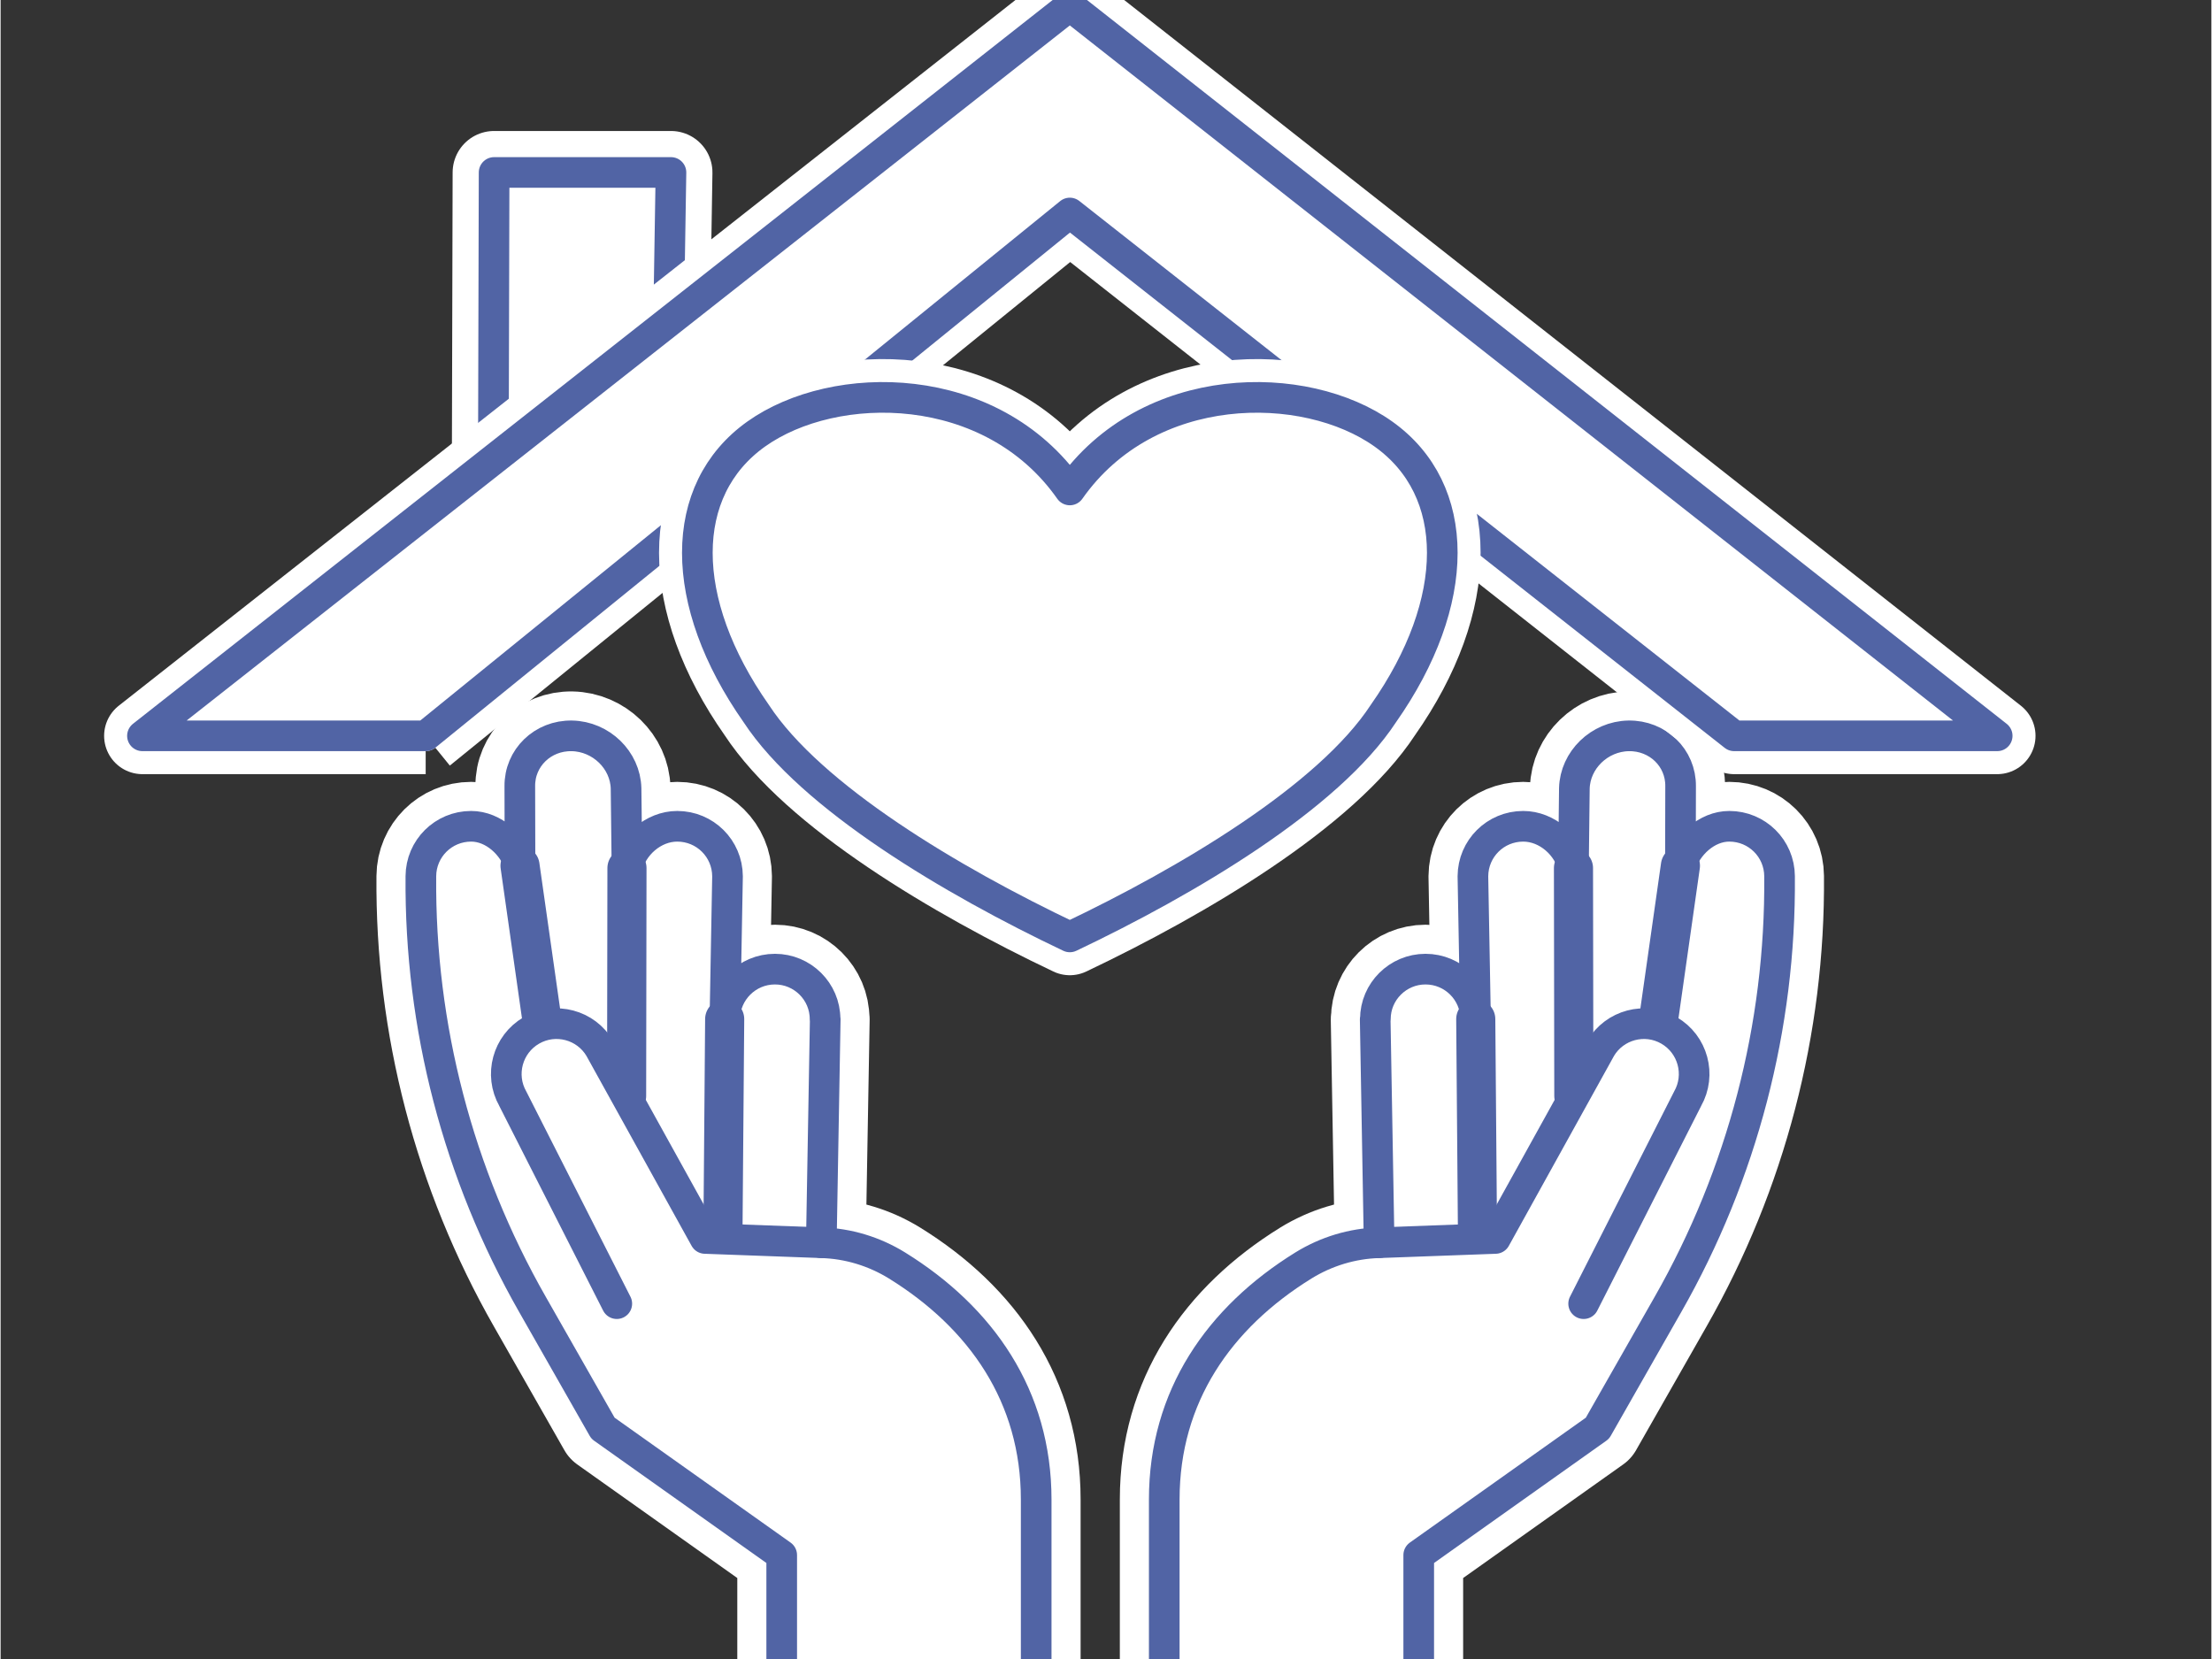 <?xml version="1.0" encoding="UTF-8" standalone="no"?>
<!DOCTYPE svg PUBLIC "-//W3C//DTD SVG 1.1//EN" "http://www.w3.org/Graphics/SVG/1.1/DTD/svg11.dtd">
<svg xmlns="http://www.w3.org/2000/svg" xmlns:xlink="http://www.w3.org/1999/xlink" xmlns:serif="http://www.serif.com/" xmlns:svg="http://www.w3.org/2000/svg" width="180" height="135" viewBox="0.5 76 601 451" version="1.1" xml:space="preserve" style="fill-rule:evenodd;clip-rule:evenodd;stroke-linejoin:round;stroke-miterlimit:2;">
    <rect x="0.5" y="76" width="601" height="451" fill="#333333" stroke="none"/>
    <rect id="pflege" x="0.476" y="0.097" width="600" height="600" style="fill:none;"/>
    <g>
        <g>
            <g>
                <path d="M141.698,311.347c-1.739,-5.602 -7.149,-10.722 -13.283,-10.722c-7.534,0 -13.62,6.037 -13.668,13.572l0,0.096c-0.338,40.765 10.143,80.901 30.332,116.304c10.287,18.064 19.174,33.665 19.174,33.665l48.589,34.485l0,51.197l69.179,0l0,-66.314c0,-28.014 -14.891,-49.41 -37.833,-63.61c-6.182,-3.816 -13.282,-5.989 -20.575,-6.182l0,-0.194l1.062,-60.518l-0.048,-0.097c0,-7.486 -6.134,-13.572 -13.62,-13.572c-7.535,0 -13.621,6.086 -13.669,13.572l0.097,-1.69l0.676,-37.046l0,-0.096c-0.049,-7.535 -6.134,-13.572 -13.669,-13.572c-6.52,0 -12.316,5.216 -13.668,11.35l0,-0.628l-0.242,-20.913l0,-0.097c-0.193,-7.728 -6.81,-14.151 -14.731,-14.296c-7.921,-0.145 -14.248,5.989 -14.152,13.717l0,0.096l0.049,21.493" style="fill:white;"/>
                <path d="M141.698,311.347c-1.739,-5.602 -7.149,-10.722 -13.283,-10.722c-7.534,0 -13.62,6.037 -13.668,13.572l0,0.096c-0.338,40.765 10.143,80.901 30.332,116.304c10.287,18.064 19.174,33.665 19.174,33.665l48.589,34.485l0,51.197l69.179,0l0,-66.314c0,-28.014 -14.891,-49.41 -37.833,-63.61c-6.182,-3.816 -13.282,-5.989 -20.575,-6.182l0,-0.194l1.062,-60.518l-0.048,-0.097c0,-7.486 -6.134,-13.572 -13.62,-13.572c-7.535,0 -13.621,6.086 -13.669,13.572l0.097,-1.69l0.676,-37.046l0,-0.096c-0.049,-7.535 -6.134,-13.572 -13.669,-13.572c-6.52,0 -12.316,5.216 -13.668,11.35l0,-0.628l-0.242,-20.913l0,-0.097c-0.193,-7.728 -6.81,-14.151 -14.731,-14.296c-7.921,-0.145 -14.248,5.989 -14.152,13.717l0,0.096l0.049,21.493" style="fill:none;stroke:white;stroke-width:24.15px;"/>
                <path d="M141.698,311.347c-1.739,-5.602 -7.149,-10.722 -13.283,-10.722c-7.534,0 -13.62,6.037 -13.668,13.572l0,0.096c-0.338,40.765 10.143,80.901 30.332,116.304c10.287,18.064 19.174,33.665 19.174,33.665l48.589,34.485l0,51.197l69.179,0l0,-66.314c0,-28.014 -14.891,-49.41 -37.833,-63.61c-6.182,-3.816 -13.282,-5.989 -20.575,-6.182l0,-0.194l1.062,-60.518l-0.048,-0.097c0,-7.486 -6.134,-13.572 -13.62,-13.572c-7.535,0 -13.621,6.086 -13.669,13.572l0.097,-1.69l0.676,-37.046l0,-0.096c-0.049,-7.535 -6.134,-13.572 -13.669,-13.572c-6.52,0 -12.316,5.216 -13.668,11.35l0,-0.628l-0.242,-20.913l0,-0.097c-0.193,-7.728 -6.81,-14.151 -14.731,-14.296c-7.921,-0.145 -14.248,5.989 -14.152,13.717l0,0.096l0.049,21.493" style="fill:none;stroke:rgb(81,100,165);stroke-width:8.33px;stroke-linecap:round;stroke-miterlimit:1.5;"/>
            </g>
            <g>
                <path d="M141.698,311.347l6.182,43.469" style="fill:none;stroke:rgb(81,100,165);stroke-width:10.63px;stroke-linecap:round;stroke-miterlimit:1.5;"/>
            </g>
            <g>
                <path d="M170.774,311.975l-0.097,61.968" style="fill:none;stroke:rgb(81,100,165);stroke-width:10.63px;stroke-linecap:round;stroke-miterlimit:1.5;"/>
            </g>
            <g>
                <path d="M197.338,353.029l-0.483,59.746" style="fill:none;stroke:rgb(81,100,165);stroke-width:10.63px;stroke-linecap:round;stroke-miterlimit:1.5;"/>
            </g>
            <g>
                <path d="M223.596,413.835l-31.602,-1.16l-28.535,-51.535l-0.044,-0.096c-3.791,-6.472 -12.113,-8.694 -18.619,-4.927c-6.501,3.768 -8.752,12.075 -5.043,18.595l0.044,0.097l28.211,55.592" style="fill:white;"/>
                <path d="M223.596,413.835l-31.602,-1.16l-28.535,-51.535l-0.044,-0.096c-3.791,-6.472 -12.113,-8.694 -18.619,-4.927c-6.501,3.768 -8.752,12.075 -5.043,18.595l0.044,0.097l28.211,55.592" style="fill:none;stroke:rgb(81,100,165);stroke-width:8.33px;stroke-linecap:round;stroke-miterlimit:1.5;"/>
            </g>
        </g>
    </g>
    <g>
        <g>
            <g>
                <path d="M457.159,311.347c1.738,-5.602 7.148,-10.722 13.282,-10.722c7.534,0 13.62,6.037 13.668,13.572l0,0.096c0.339,40.765 -10.142,80.901 -30.331,116.304c-10.288,18.064 -19.175,33.665 -19.175,33.665l-48.589,34.485l0,51.197l-69.178,0l0,-66.314c0,-28.014 14.89,-49.41 37.832,-63.61c6.182,-3.816 13.282,-5.989 20.576,-6.182l0,-0.194l-1.063,-60.518l0.048,-0.097c0,-7.486 6.134,-13.572 13.621,-13.572c7.534,0 13.62,6.086 13.668,13.572l-0.096,-1.69l-0.677,-37.046l0,-0.096c0.049,-7.535 6.134,-13.572 13.669,-13.572c6.52,0 12.316,5.216 13.669,11.35l0,-0.628l0.241,-20.913l0,-0.097c0.193,-7.728 6.81,-14.151 14.731,-14.296c7.921,-0.145 14.249,5.989 14.152,13.717l0,0.096l-0.048,21.493" style="fill:white;"/>
                <path d="M457.159,311.347c1.738,-5.602 7.148,-10.722 13.282,-10.722c7.534,0 13.62,6.037 13.668,13.572l0,0.096c0.339,40.765 -10.142,80.901 -30.331,116.304c-10.288,18.064 -19.175,33.665 -19.175,33.665l-48.589,34.485l0,51.197l-69.178,0l0,-66.314c0,-28.014 14.89,-49.41 37.832,-63.61c6.182,-3.816 13.282,-5.989 20.576,-6.182l0,-0.194l-1.063,-60.518l0.048,-0.097c0,-7.486 6.134,-13.572 13.621,-13.572c7.534,0 13.62,6.086 13.668,13.572l-0.096,-1.69l-0.677,-37.046l0,-0.096c0.049,-7.535 6.134,-13.572 13.669,-13.572c6.52,0 12.316,5.216 13.669,11.35l0,-0.628l0.241,-20.913l0,-0.097c0.193,-7.728 6.81,-14.151 14.731,-14.296c7.921,-0.145 14.249,5.989 14.152,13.717l0,0.096l-0.048,21.493" style="fill:none;stroke:white;stroke-width:24.15px;"/>
                <path d="M457.159,311.347c1.738,-5.602 7.148,-10.722 13.282,-10.722c7.534,0 13.62,6.037 13.668,13.572l0,0.096c0.339,40.765 -10.142,80.901 -30.331,116.304c-10.288,18.064 -19.175,33.665 -19.175,33.665l-48.589,34.485l0,51.197l-69.178,0l0,-66.314c0,-28.014 14.89,-49.41 37.832,-63.61c6.182,-3.816 13.282,-5.989 20.576,-6.182l0,-0.194l-1.063,-60.518l0.048,-0.097c0,-7.486 6.134,-13.572 13.621,-13.572c7.534,0 13.62,6.086 13.668,13.572l-0.096,-1.69l-0.677,-37.046l0,-0.096c0.049,-7.535 6.134,-13.572 13.669,-13.572c6.52,0 12.316,5.216 13.669,11.35l0,-0.628l0.241,-20.913l0,-0.097c0.193,-7.728 6.81,-14.151 14.731,-14.296c7.921,-0.145 14.249,5.989 14.152,13.717l0,0.096l-0.048,21.493" style="fill:none;stroke:rgb(81,100,165);stroke-width:8.33px;stroke-linecap:round;stroke-miterlimit:1.5;"/>
            </g>
            <g>
                <path d="M457.159,311.347l-6.183,43.469" style="fill:none;stroke:rgb(81,100,165);stroke-width:10.63px;stroke-linecap:round;stroke-miterlimit:1.5;"/>
            </g>
            <g>
                <path d="M428.083,311.975l0.096,61.968" style="fill:none;stroke:rgb(81,100,165);stroke-width:10.63px;stroke-linecap:round;stroke-miterlimit:1.5;"/>
            </g>
            <g>
                <path d="M401.518,353.029l0.483,59.746" style="fill:none;stroke:rgb(81,100,165);stroke-width:10.63px;stroke-linecap:round;stroke-miterlimit:1.5;"/>
            </g>
            <g>
                <path d="M375.261,413.835l31.602,-1.16l28.535,-51.535l0.043,-0.096c3.792,-6.472 12.114,-8.694 18.619,-4.927c6.501,3.768 8.752,12.075 5.043,18.595l-0.044,0.097l-28.211,55.592" style="fill:white;"/>
                <path d="M375.261,413.835l31.602,-1.16l28.535,-51.535l0.043,-0.096c3.792,-6.472 12.114,-8.694 18.619,-4.927c6.501,3.768 8.752,12.075 5.043,18.595l-0.044,0.097l-28.211,55.592" style="fill:none;stroke:rgb(81,100,165);stroke-width:8.33px;stroke-linecap:round;stroke-miterlimit:1.5;"/>
            </g>
        </g>
    </g>
    <g>
        <path d="M134.422,213.311l0.234,-90.427l48.08,0l-1.391,86.348" style="fill:white;"/>
        <path d="M134.422,213.311l0.234,-90.427l48.08,0l-1.391,86.348" style="fill:none;stroke:white;stroke-width:22.55px;"/>
        <path d="M134.422,213.311l0.234,-90.427l48.08,0l-1.391,86.348" style="fill:none;stroke:white;stroke-width:20.83px;"/>
        <path d="M134.422,213.311l0.234,-90.427l48.08,0l-1.391,86.348" style="fill:none;stroke:rgb(81,100,165);stroke-width:8.33px;stroke-linecap:round;stroke-miterlimit:1;"/>
    </g>
    <g>
        <path d="M116.055,276.038l-77.002,0c84.038,-66.14 168.073,-132.278 252.11,-198.417l252.111,198.417l-71.51,0l-180.601,-142.138l-175.108,142.138" style="fill:white;stroke:white;stroke-width:8.33px;"/>
        <path d="M116.055,276.038l-77.002,0c84.038,-66.14 168.073,-132.278 252.11,-198.417l252.111,198.417l-71.51,0l-180.601,-142.138l-175.108,142.138" style="fill:none;stroke:white;stroke-width:8.32px;stroke-linecap:round;"/>
        <path d="M116.055,276.038l-77.002,0c84.038,-66.14 168.073,-132.278 252.11,-198.417l252.111,198.417l-71.51,0l-180.601,-142.138l-175.108,142.138" style="fill:none;stroke:white;stroke-width:20.83px;"/>
        <path d="M116.055,276.038l-77.002,0c84.038,-66.14 168.073,-132.278 252.11,-198.417l252.111,198.417l-71.51,0l-180.601,-142.138l-175.108,142.138" style="fill:none;stroke:rgb(81,100,165);stroke-width:8.32px;stroke-linecap:round;stroke-miterlimit:1;"/>
    </g>
    <path d="M291.163,209.194c21.317,-30.377 63.951,-30.377 85.268,-15.189c21.318,15.189 21.318,45.565 0,75.942c-14.922,22.783 -53.292,45.565 -85.268,60.753c-31.975,-15.188 -70.346,-37.97 -85.268,-60.753c-21.317,-30.377 -21.317,-60.753 0,-75.942c21.317,-15.188 63.951,-15.188 85.268,15.189Z" style="fill:white;"/>
    <path d="M291.163,209.194c21.317,-30.377 63.951,-30.377 85.268,-15.189c21.318,15.189 21.318,45.565 0,75.942c-14.922,22.783 -53.292,45.565 -85.268,60.753c-31.975,-15.188 -70.346,-37.97 -85.268,-60.753c-21.317,-30.377 -21.317,-60.753 0,-75.942c21.317,-15.188 63.951,-15.188 85.268,15.189Z" style="fill:none;stroke:white;stroke-width:20.83px;"/>
    <path d="M291.163,209.194c21.317,-30.377 63.951,-30.377 85.268,-15.189c21.318,15.189 21.318,45.565 0,75.942c-14.922,22.783 -53.292,45.565 -85.268,60.753c-31.975,-15.188 -70.346,-37.97 -85.268,-60.753c-21.317,-30.377 -21.317,-60.753 0,-75.942c21.317,-15.188 63.951,-15.188 85.268,15.189Z" style="fill:none;stroke:rgb(81,100,165);stroke-width:8.33px;stroke-linecap:round;stroke-miterlimit:1.5;"/>
</svg>
